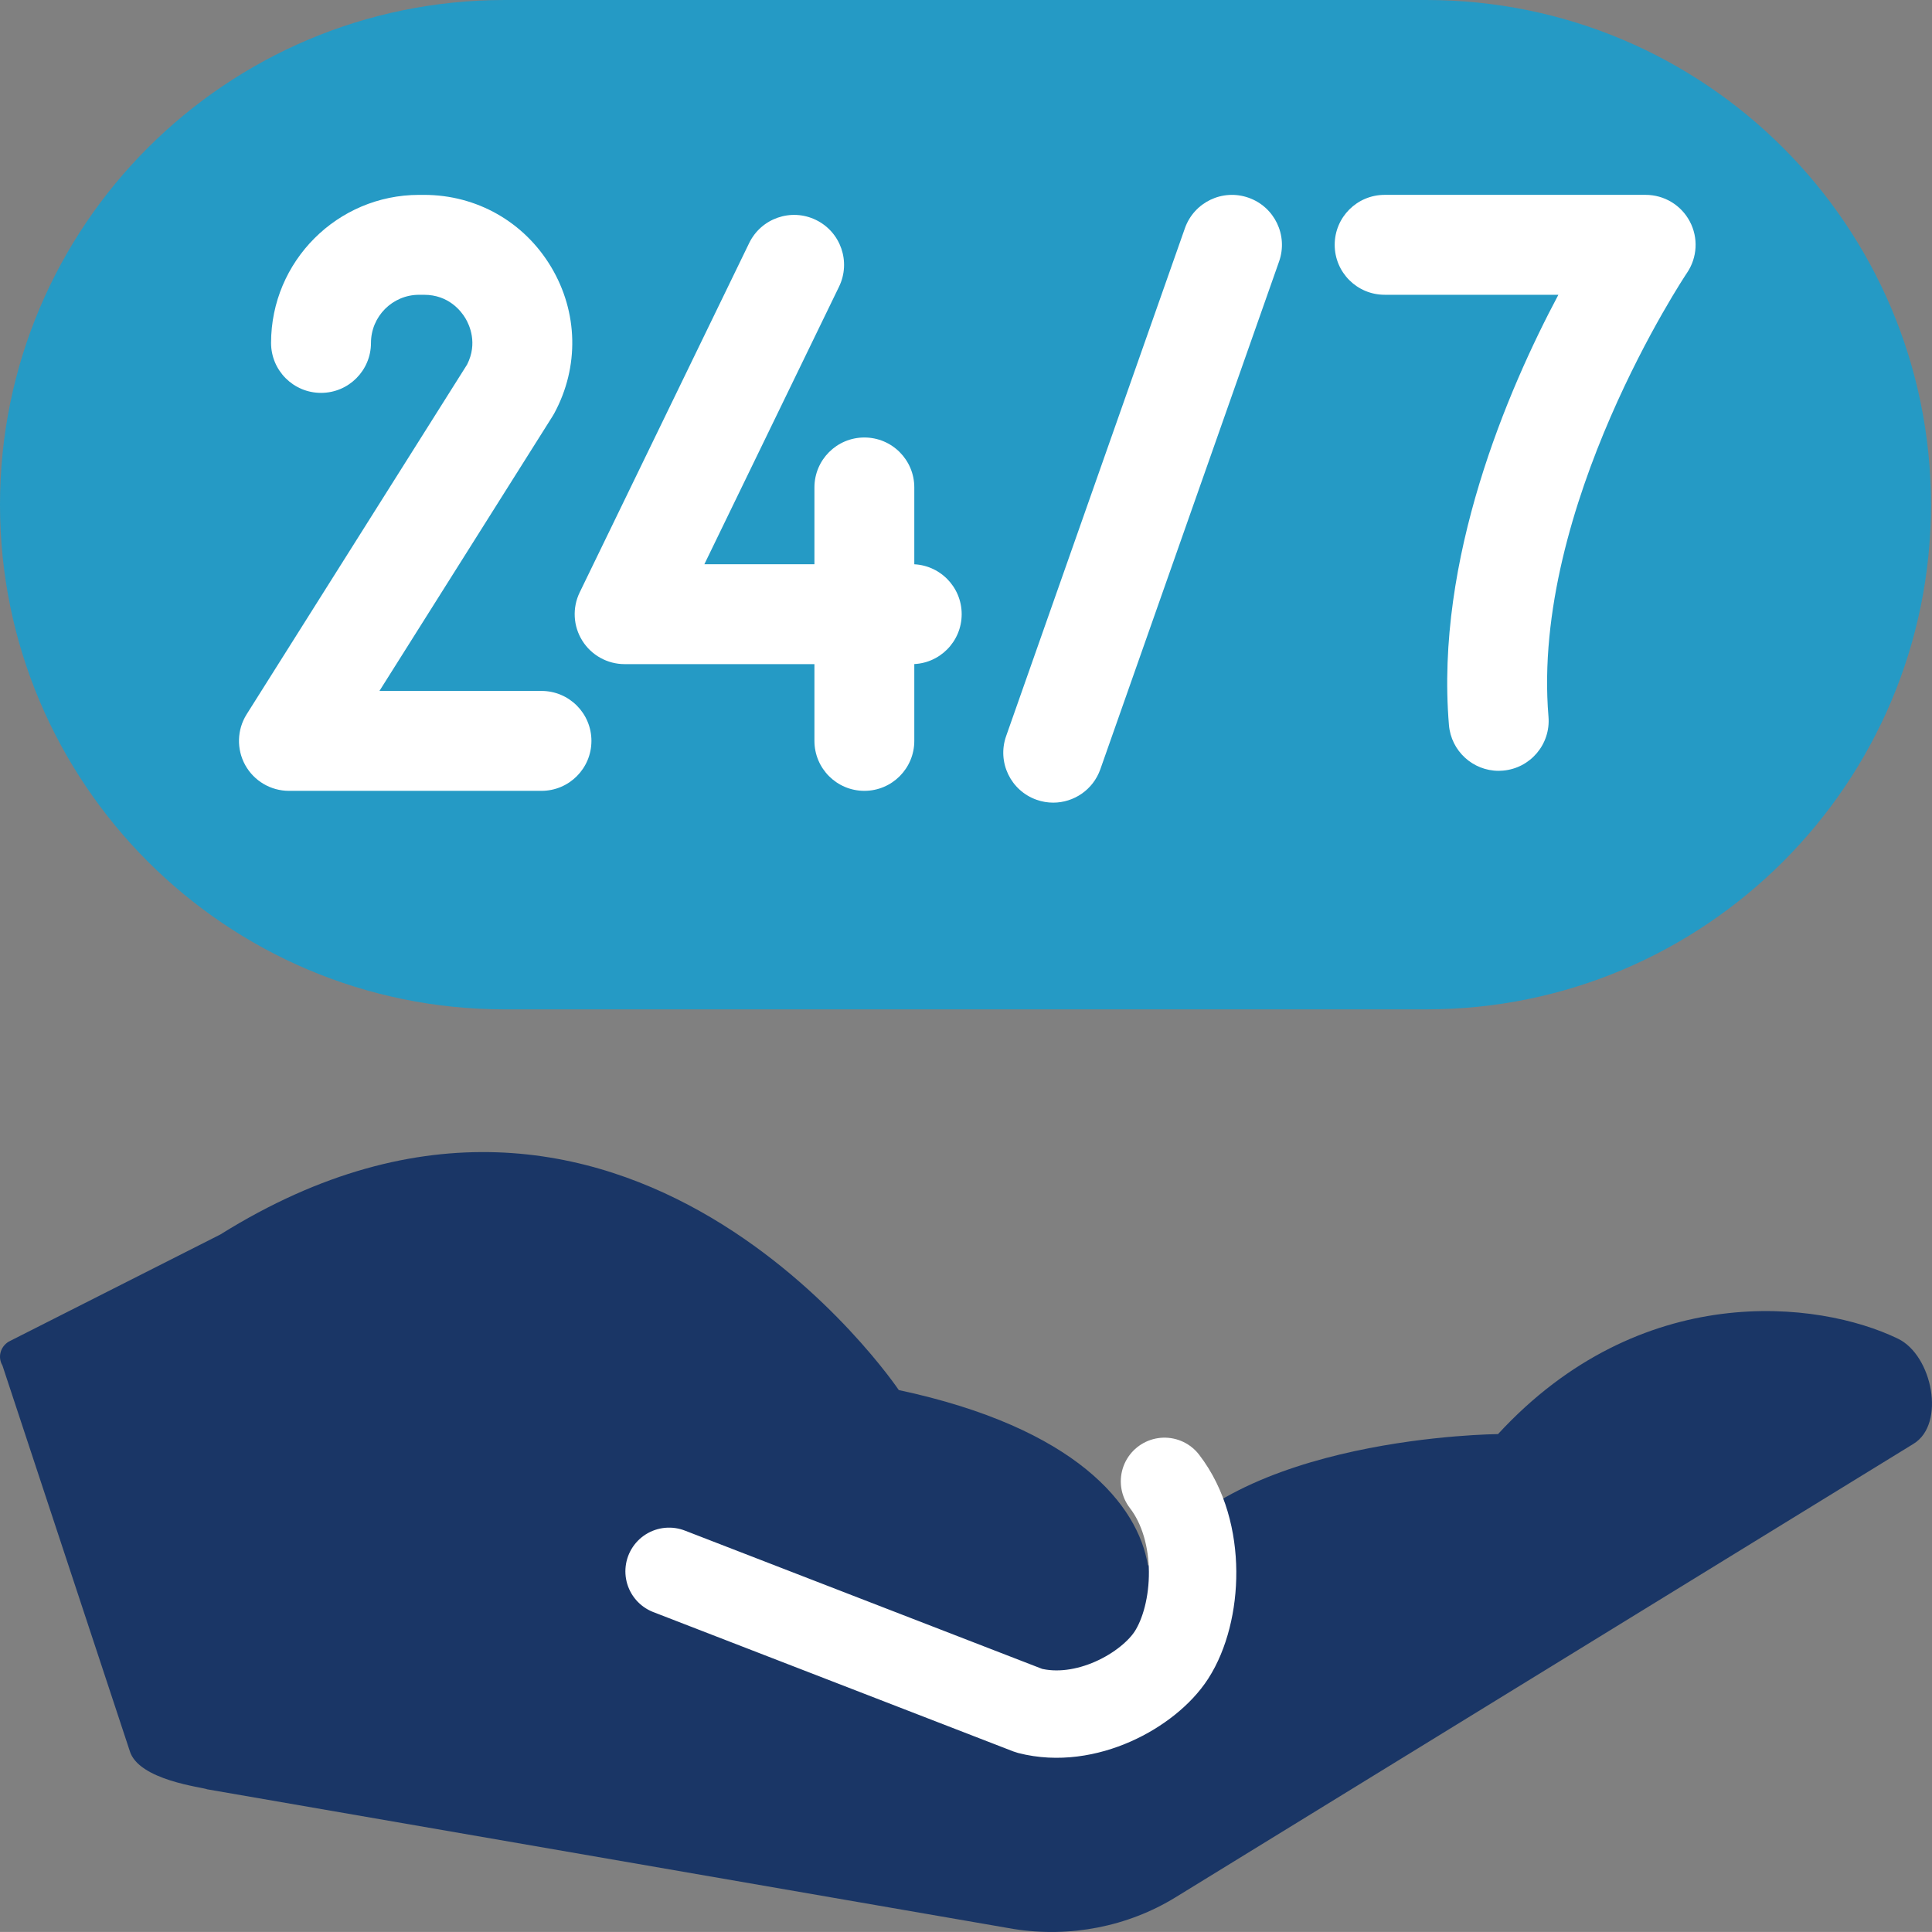 <?xml version="1.0" encoding="utf-8"?>
<!-- Generator: Adobe Illustrator 16.0.0, SVG Export Plug-In . SVG Version: 6.00 Build 0)  -->
<!DOCTYPE svg PUBLIC "-//W3C//DTD SVG 1.1//EN" "http://www.w3.org/Graphics/SVG/1.1/DTD/svg11.dtd">
<svg version="1.1" id="Layer_1" xmlns="http://www.w3.org/2000/svg" xmlns:xlink="http://www.w3.org/1999/xlink" x="0px" y="0px"
	 width="114.751px" height="114.749px" viewBox="0 0 114.751 114.749" enable-background="new 0 0 114.751 114.749"
	 xml:space="preserve">
<rect x="0" y="0" width="114.751" height="114.749" fill="#808080" stroke="none"/>
<g>
	<g>
		<g>
			<g>
				<g>
					<path fill="#1A3666" d="M112.732,79.513c-4.736-2.294-15.301-3.516-23.758,5.666c0,0-15.841,0.102-20.679,7.801l-0.117-0.01
						c-0.583-3.564-4.242-8.155-14.794-10.407c0,0-16.294-24.233-40.295-9.241L0.515,79.687c-0.501,0.312-0.661,0.922-0.37,1.416
						l7.556,22.878c0.507,1.766,4.367,2.173,4.605,2.295l47.899,8.296c3.348,0.532,6.783-0.14,9.616-1.881l43.838-26.939
						C115.579,84.571,114.775,80.503,112.732,79.513z"/>
				</g>
				
					<path fill="none" stroke="#FFFFFF" stroke-width="5.191" stroke-linecap="round" stroke-linejoin="round" stroke-miterlimit="10" d="
					M69.165,87.985c2.308,2.998,2.007,7.847,0.412,10.318c-1.352,2.092-5.091,4.172-8.453,3.303L39.74,93.329"/>
			</g>
		</g>
		<path fill="#259AC5" d="M84.713,59.952H29.976C13.421,59.952,0,46.53,0,29.976l0,0C0,13.421,13.421,0,29.976,0h54.737
			c16.556,0,29.977,13.421,29.977,29.976l0,0C114.69,46.53,101.269,59.952,84.713,59.952z"/>
		<g>
			<path fill="#FFFFFF" d="M54.154,39.446H37.1c-1.021,0-1.972-0.526-2.514-1.393c-0.543-0.865-0.602-1.95-0.155-2.869
				l10.066-20.748c0.716-1.474,2.491-2.089,3.964-1.374c1.475,0.715,2.089,2.49,1.374,3.964l-7.999,16.486h12.317
				c1.638,0,2.966,1.328,2.966,2.967S55.792,39.446,54.154,39.446z"/>
			<path fill="#FFFFFF" d="M51.339,46.972c-1.638,0-2.966-1.328-2.966-2.967V28.952c0-1.639,1.328-2.967,2.966-2.967
				s2.966,1.328,2.966,2.967v15.053C54.305,45.644,52.977,46.972,51.339,46.972z"/>
			<path fill="#FFFFFF" d="M32.161,46.972h-15c-1.08,0-2.075-0.588-2.598-1.533c-0.521-0.946-0.488-2.102,0.088-3.016l13.094-20.774
				c0.635-1.257,0.144-2.336-0.102-2.746c-0.25-0.419-0.99-1.394-2.455-1.394h-0.297c-1.576,0-2.857,1.282-2.857,2.859
				c0,1.639-1.328,2.967-2.967,2.967S16.1,22.007,16.1,20.368c0-4.849,3.943-8.793,8.791-8.793h0.297
				c3.125,0,5.947,1.603,7.549,4.286c1.602,2.683,1.673,5.927,0.189,8.678c-0.031,0.059-0.064,0.116-0.101,0.174L22.537,41.038
				h9.624c1.639,0,2.967,1.328,2.967,2.967S33.799,46.972,32.161,46.972z"/>
			<path fill="#FFFFFF" d="M89.012,45.783c-1.525,0-2.822-1.171-2.952-2.719c-0.825-9.854,3.487-19.891,6.5-25.556H82.241
				c-1.639,0-2.967-1.328-2.967-2.967s1.328-2.967,2.967-2.967h15.503c1.099,0,2.106,0.606,2.62,1.577
				c0.516,0.97,0.451,2.145-0.164,3.054c-0.092,0.135-9.271,13.898-8.228,26.362c0.137,1.633-1.075,3.067-2.708,3.204
				C89.18,45.779,89.096,45.783,89.012,45.783z"/>
			<path fill="#FFFFFF" d="M62.556,47.673c-0.327,0-0.659-0.054-0.985-0.169c-1.545-0.544-2.357-2.237-1.812-3.783l10.618-30.164
				c0.544-1.544,2.236-2.359,3.782-1.812c1.546,0.544,2.357,2.237,1.813,3.783L65.354,45.691
				C64.924,46.91,63.78,47.673,62.556,47.673z"/>
		</g>
	</g>
</g>
</svg>
